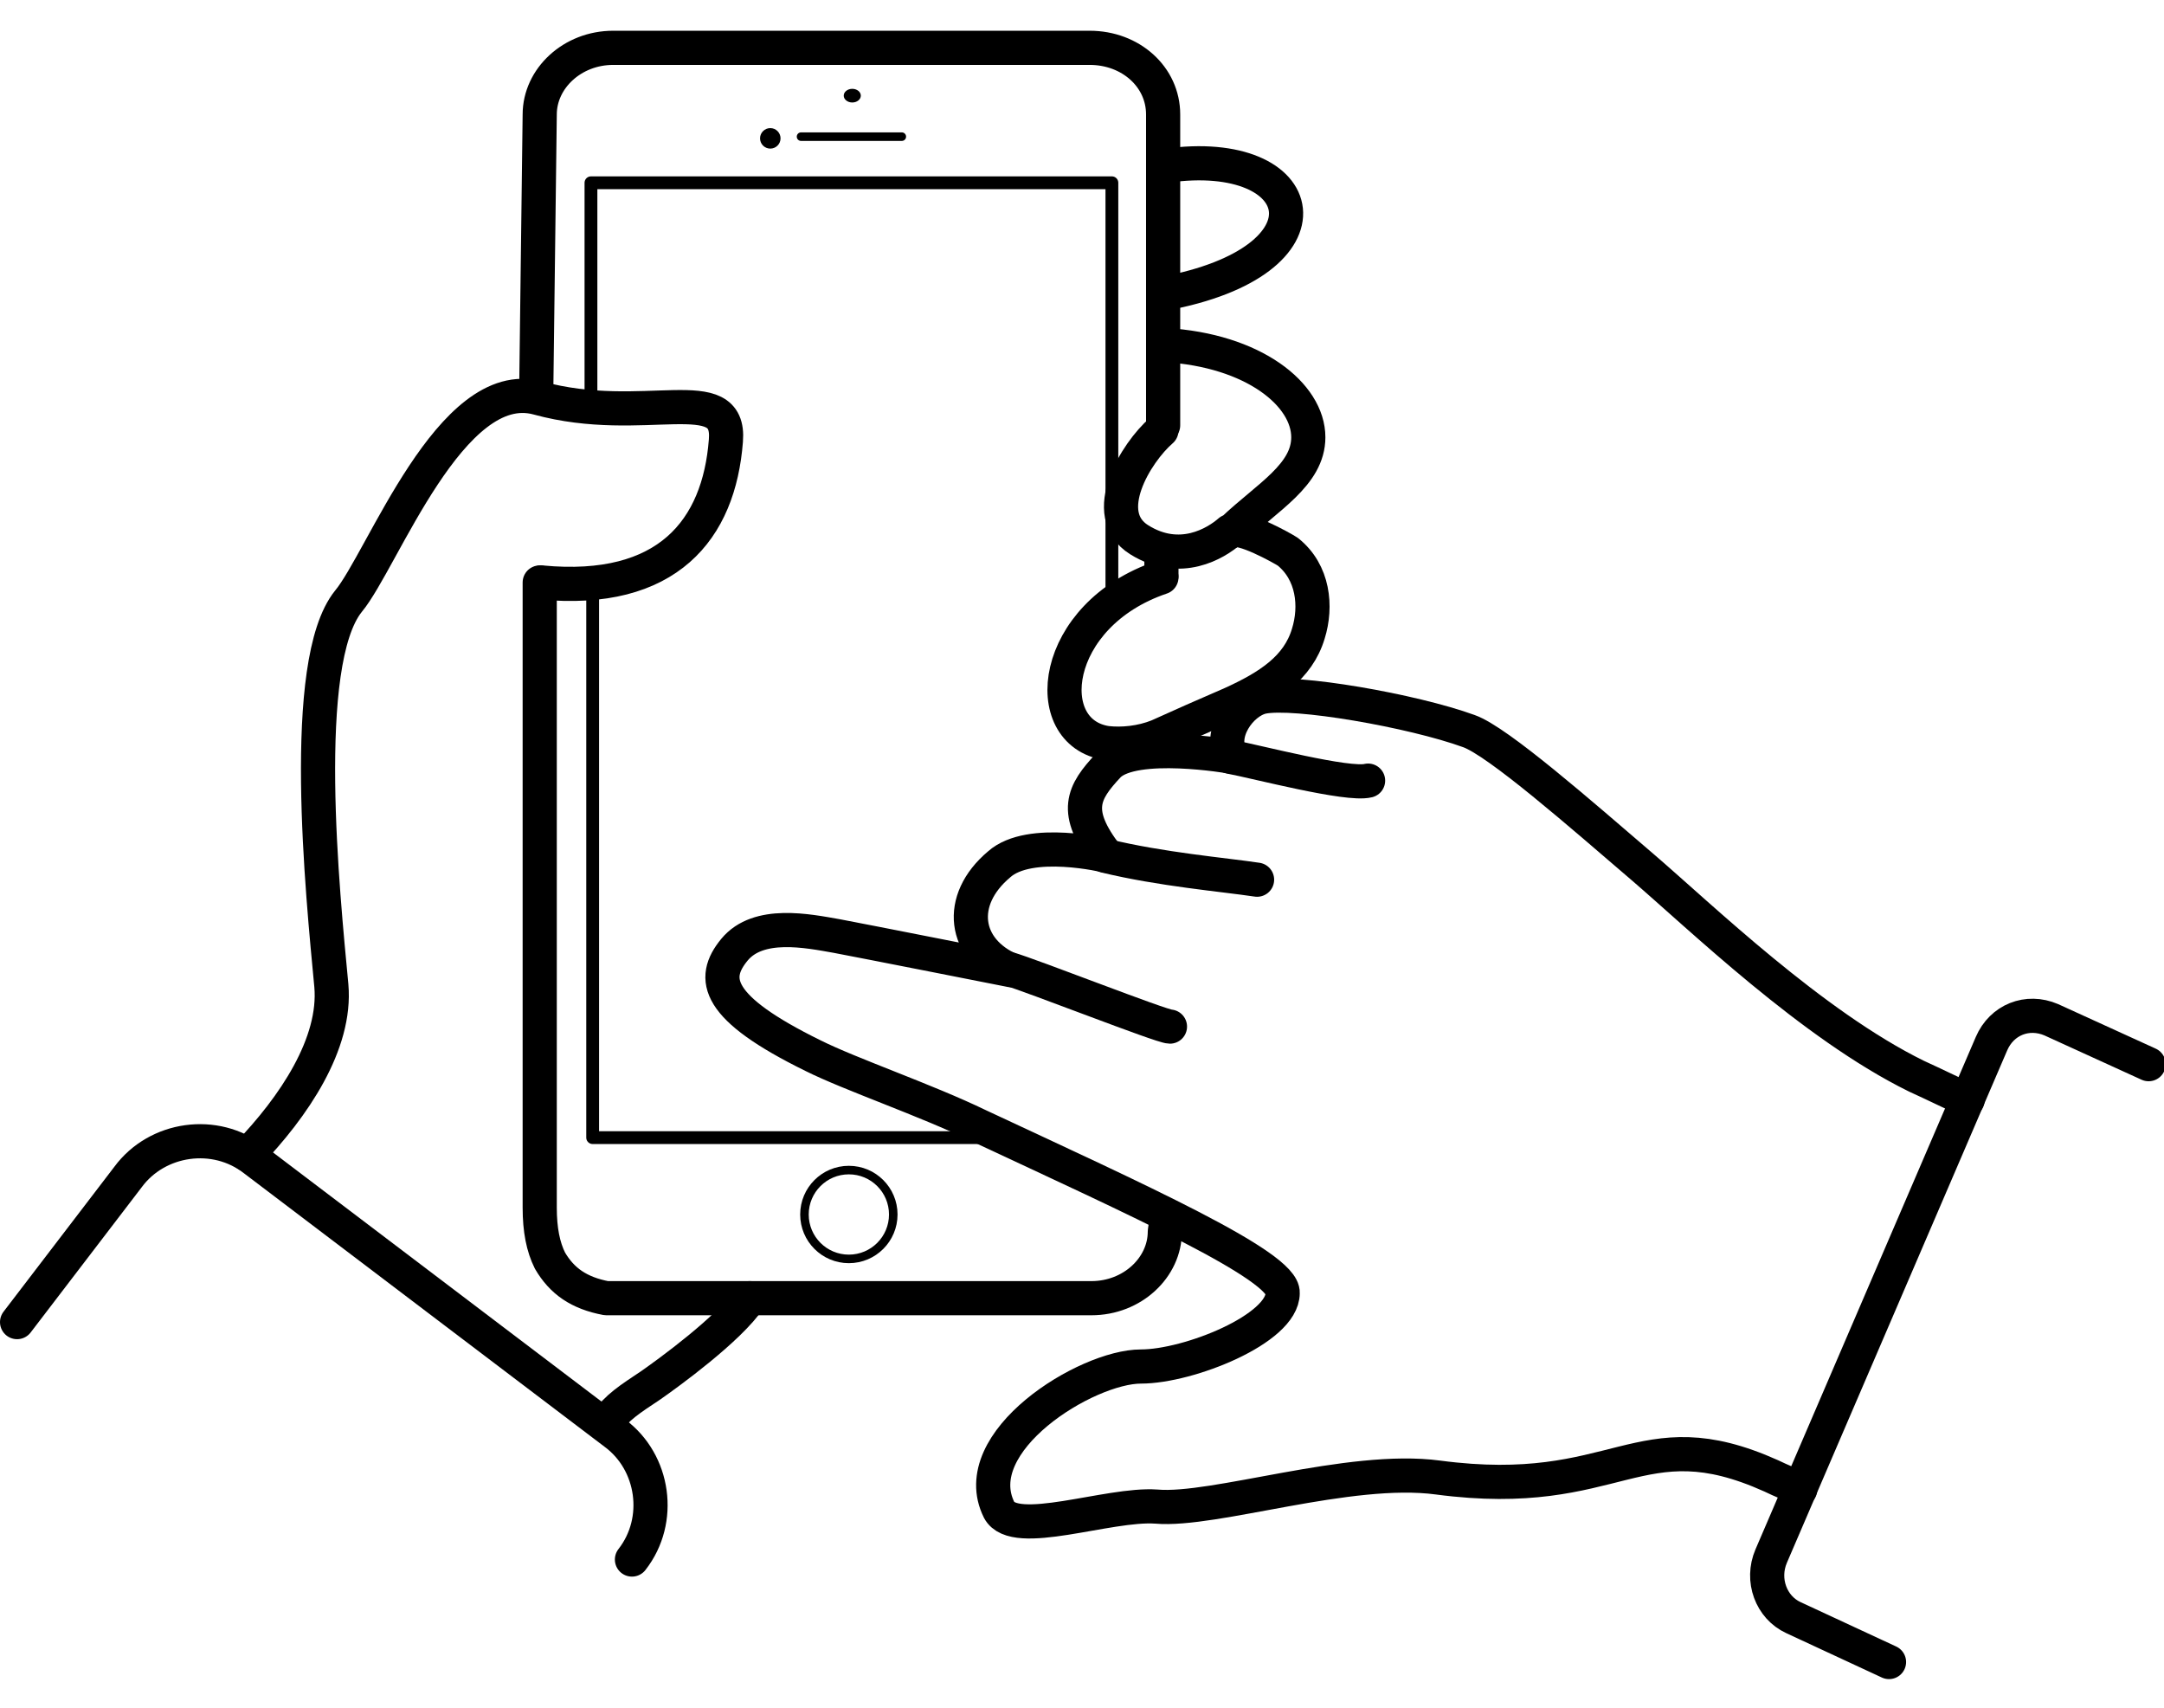 <?xml version="1.0" encoding="utf-8"?>
<!-- Generator: Adobe Illustrator 28.0.0, SVG Export Plug-In . SVG Version: 6.00 Build 0)  -->
<svg version="1.1" id="レイヤー_1" xmlns="http://www.w3.org/2000/svg" xmlns:xlink="http://www.w3.org/1999/xlink" x="0px"
	 y="0px" viewBox="0 0 126.7 100" style="enable-background:new 0 0 126.7 100;" xml:space="preserve">
<style type="text/css">
	.st0{fill:none;stroke:#000000;stroke-width:2;stroke-linecap:round;stroke-linejoin:round;stroke-miterlimit:10;}
	.st1{fill:none;stroke:#000000;stroke-width:0.75;stroke-linecap:round;stroke-linejoin:round;stroke-miterlimit:10;}
	.st2{fill:none;stroke:#000000;stroke-width:0.5;stroke-linecap:round;stroke-linejoin:round;stroke-miterlimit:10;}
</style>
<g>
	<g>
		<g>
			<path class="st0" d="M37,91.3c1.8-2.3,1.3-5.7-1-7.4l-21.1-16c-2.3-1.8-5.7-1.3-7.4,1L1,77.4"/>
		</g>
		<path class="st0" d="M68.3,71.4l-0.1,0.7c0,2.1-1.9,3.9-4.3,3.9h-20h-6h-2.4c-1.6-0.3-2.6-1-3.3-2.2c-0.4-0.8-0.6-1.8-0.6-3.1
			V34.1"/>
		<path class="st0" d="M31.4,22.6l0.2-15.9c0-2.1,1.9-3.9,4.3-3.9h27.9c2.4,0,4.3,1.7,4.3,3.9v11.6v6.6"/>
		<g>
			<path class="st1" d="M58.8,66.6H34.7V33.8"/>
			<path class="st1" d="M34.6,23.2V10.7h30.5v24.8"/>
			<circle class="st2" cx="49.7" cy="71.1" r="2.6"/>
		</g>
		<g>
			<g>
				<path class="st0" d="M115.2,64.4c-0.9-0.4-1.9-0.9-3-1.4c-6.1-3-12.6-9.3-16.1-12.3s-8.4-7.3-10.1-7.9c-3.3-1.2-10.2-2.4-12.1-2
					c-1.3,0.3-2.6,2.2-1.8,3.5c0,0-5.7-1-7.2,0.5c-1.5,1.6-2.1,2.7-0.1,5.3c0,0-4.5-1.1-6.3,0.5c-2.5,2.1-2.1,5,0.7,6.2
					c0,0-8.6-1.7-10.2-2c-1.7-0.3-4.6-0.9-6,0.8s-1.1,3.4,4.6,6.2c2.2,1.1,6.6,2.6,9.7,4.1c9.2,4.3,17.9,8.2,17.8,9.8
					c0,2.1-5.5,4.3-8.3,4.3c-3.2,0-10.3,4.4-8.3,8.4c0.9,1.7,6.4-0.4,9.2-0.2c3.4,0.3,11.3-2.4,16.5-1.7c10.6,1.4,11.7-3.6,19.5-0.1
					c0.6,0.3,1.2,0.5,1.7,0.8"/>
				<path class="st0" d="M72,44.3c1.6,0.3,6.9,1.7,8.1,1.4"/>
				<path class="st0" d="M64.7,50.1c3.3,0.8,6.9,1.1,8.9,1.4"/>
				<path class="st0" d="M59,56.7c1.4,0.4,9,3.4,9.5,3.4"/>
			</g>
			<path class="st0" d="M110.6,97.3l-5.6-2.6c-1.3-0.6-1.9-2.2-1.3-3.6l12.9-30c0.6-1.4,2.1-2,3.5-1.4l5.7,2.6"/>
		</g>
	</g>
	<line class="st0" x1="68" y1="32.3" x2="68" y2="33.7"/>
</g>
<path class="st0" d="M68.3,9.7c8.5-1.2,10.2,5.6-0.2,7.5"/>
<path class="st0" d="M72.1,31.1c0.5-0.4,3,1,3.3,1.2c1.5,1.2,1.7,3.2,1.2,4.8c-0.6,2-2.3,3.1-4.5,4.1c-1.4,0.6-3.2,1.4-4.3,1.9
	c-1,0.4-2.1,0.5-3,0.4c-4-0.6-3.3-7.5,3.2-9.7"/>
<path class="st0" d="M35.5,83.3c0.6-0.9,1.4-1.4,2.6-2.2c1-0.7,4.6-3.3,5.8-5.1"/>
<path class="st0" d="M31.7,34.1c7.4,0.7,10.4-3.1,10.8-8.3c0.3-3.6-4.8-0.8-11-2.5c-5.1-1.4-9.1,9.5-11.1,11.9
	c-2.9,3.6-1.5,17.2-1,22.5c0.3,3.4-2.2,7.1-4.9,9.9"/>
<ellipse cx="45.1" cy="8.1" rx="0.6" ry="0.6"/>
<ellipse cx="49.9" cy="5.6" rx="0.5" ry="0.4"/>
<line class="st2" x1="52.8" y1="8" x2="46.9" y2="8"/>
<path class="st0" d="M68.2,20.2c5.2,0.3,8.4,2.9,8.4,5.4c0,2.2-2.4,3.5-4.4,5.4L72,31.1c-0.8,0.7-2.9,2-5.3,0.5
	c-2.4-1.5-0.2-5.1,1.3-6.4"/>
</svg>
